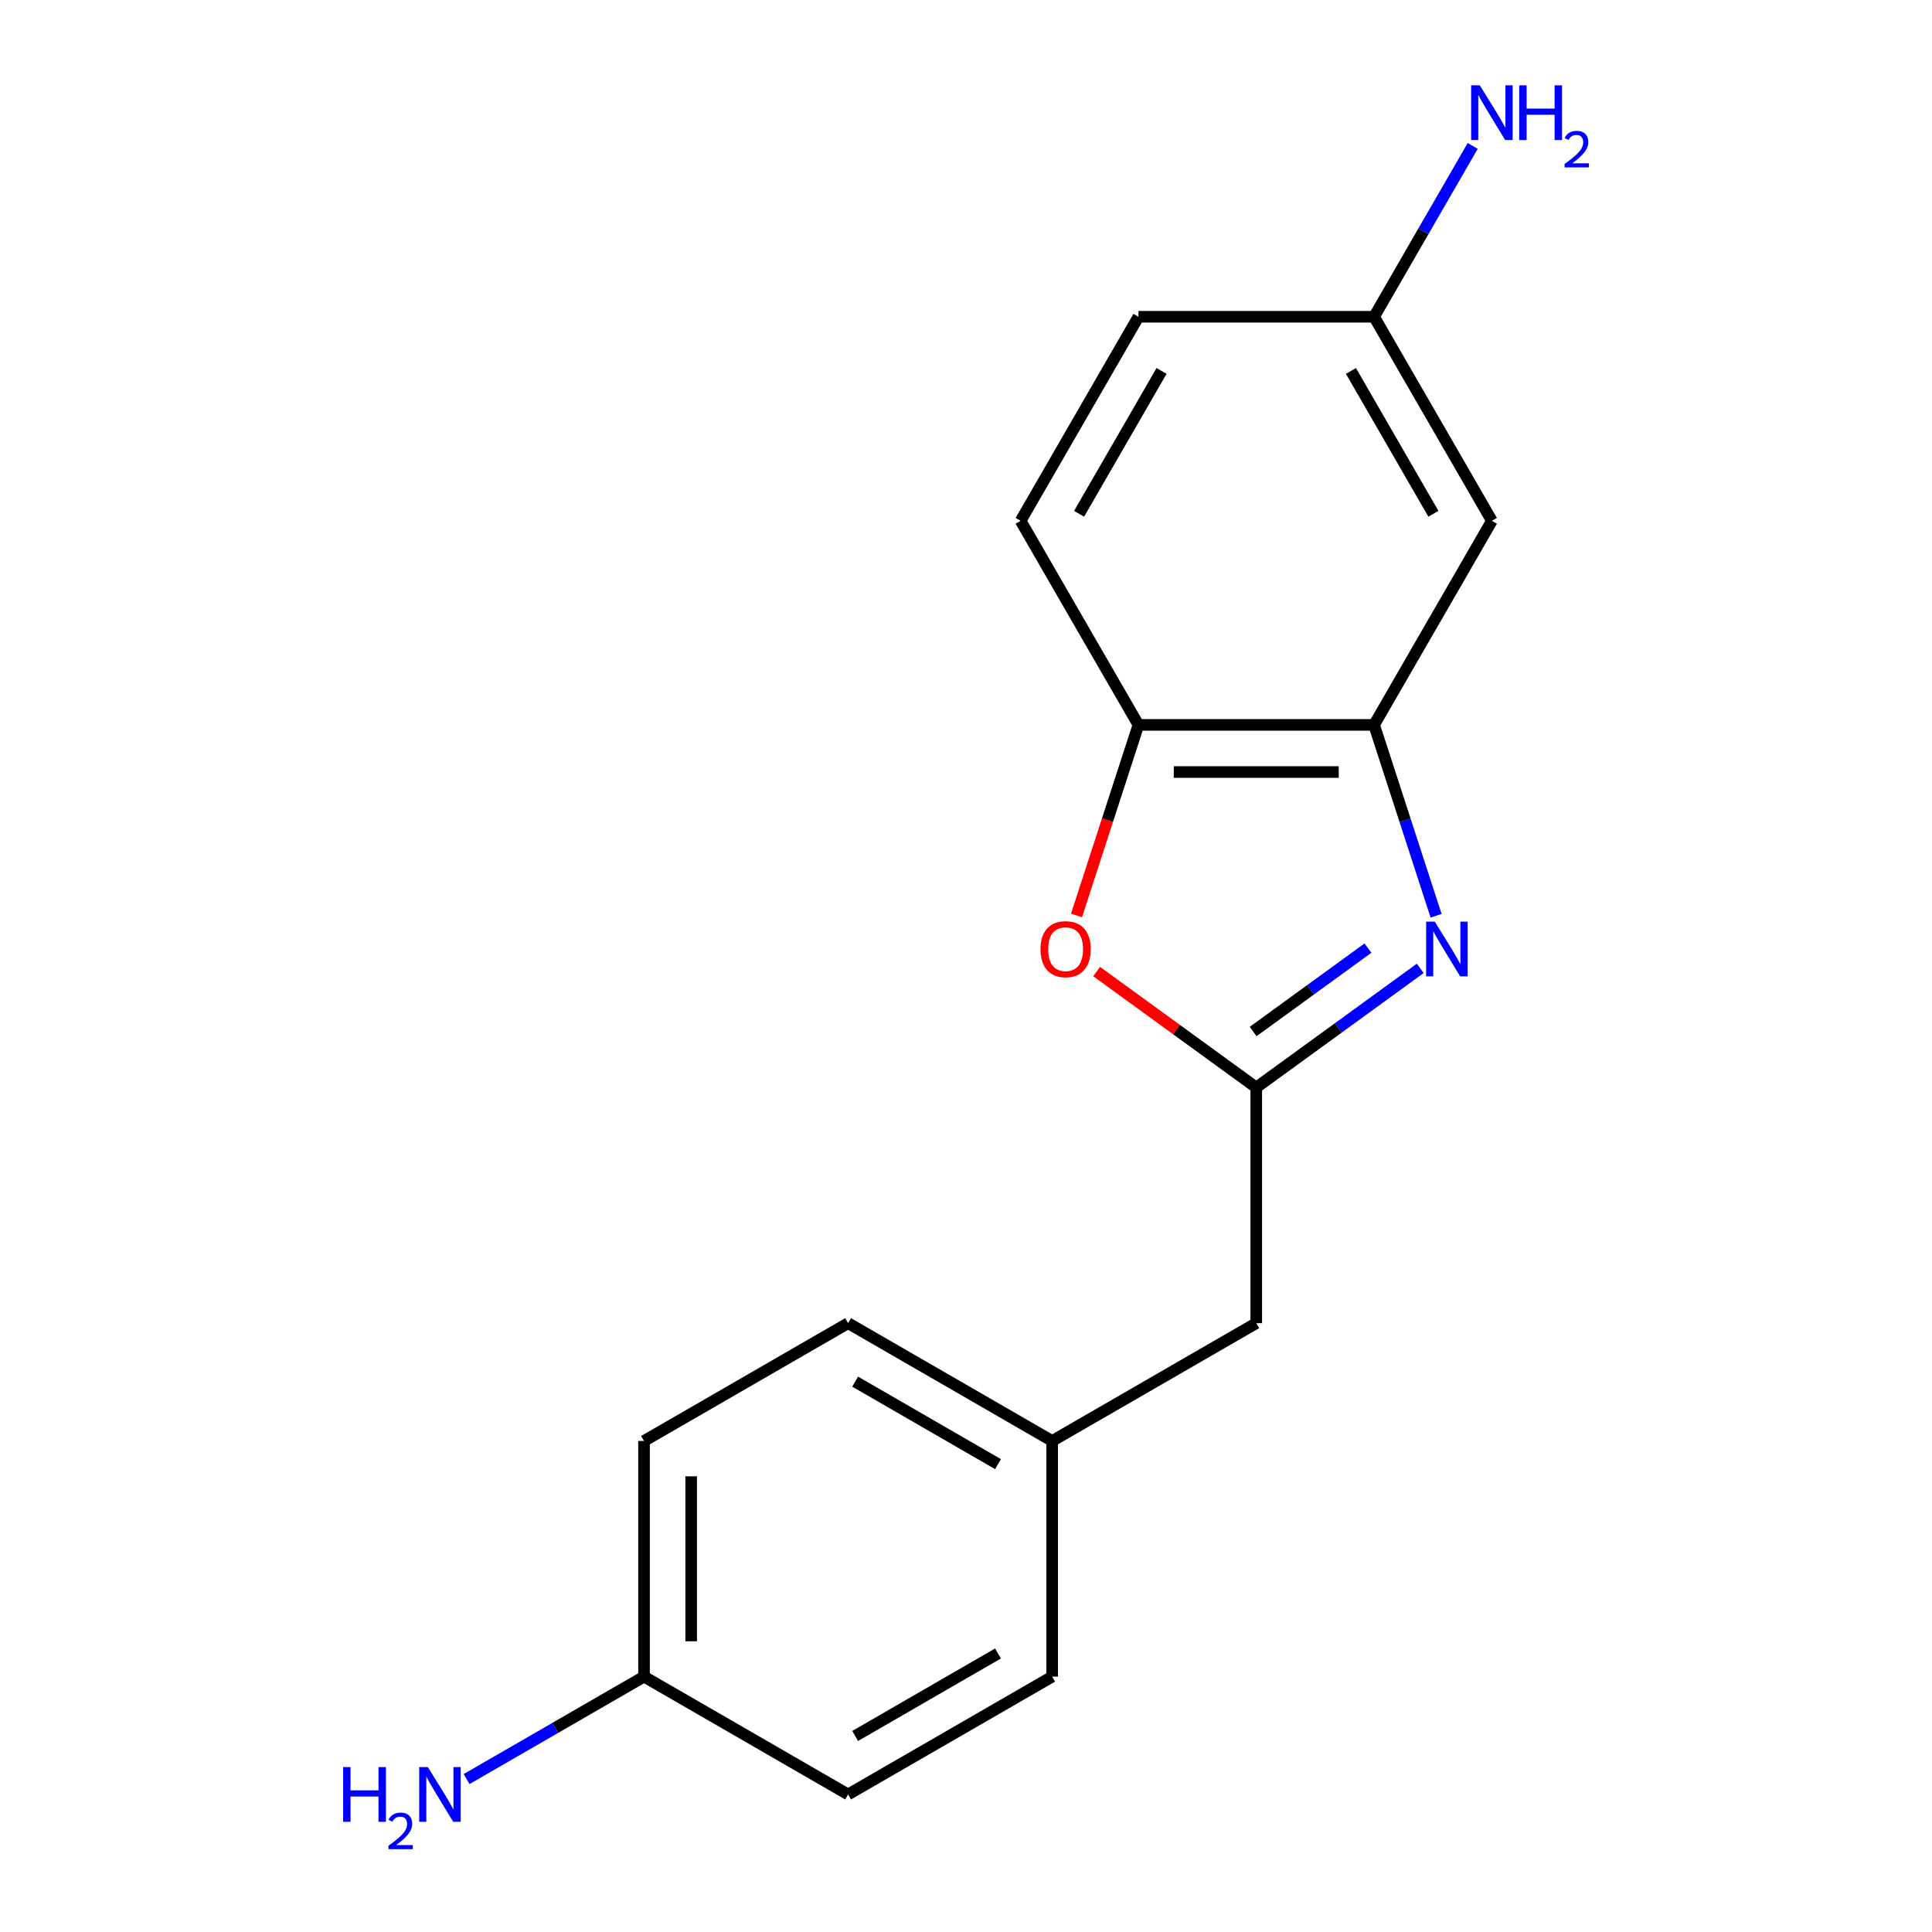 <?xml version='1.0' encoding='iso-8859-1'?>
<svg version='1.1' baseProfile='full'
              xmlns='http://www.w3.org/2000/svg'
                      xmlns:rdkit='http://www.rdkit.org/xml'
                      xmlns:xlink='http://www.w3.org/1999/xlink'
                  xml:space='preserve'
width='1000px' height='1000px' viewBox='0 0 1000 1000'>
<!-- END OF HEADER -->
<rect style='opacity:1.0;fill:#FFFFFF;stroke:none' width='1000' height='1000' x='0' y='0'> </rect>
<path class='bond-0' d='M 735.119,501.225 L 692.677,532.062' style='fill:none;fill-rule:evenodd;stroke:#0000FF;stroke-width:6px;stroke-linecap:butt;stroke-linejoin:miter;stroke-opacity:1' />
<path class='bond-0' d='M 692.677,532.062 L 650.234,562.898' style='fill:none;fill-rule:evenodd;stroke:#000000;stroke-width:6px;stroke-linecap:butt;stroke-linejoin:miter;stroke-opacity:1' />
<path class='bond-0' d='M 708.048,490.741 L 678.339,512.327' style='fill:none;fill-rule:evenodd;stroke:#0000FF;stroke-width:6px;stroke-linecap:butt;stroke-linejoin:miter;stroke-opacity:1' />
<path class='bond-0' d='M 678.339,512.327 L 648.629,533.912' style='fill:none;fill-rule:evenodd;stroke:#000000;stroke-width:6px;stroke-linecap:butt;stroke-linejoin:miter;stroke-opacity:1' />
<path class='bond-1' d='M 743.317,473.998 L 727.268,424.603' style='fill:none;fill-rule:evenodd;stroke:#0000FF;stroke-width:6px;stroke-linecap:butt;stroke-linejoin:miter;stroke-opacity:1' />
<path class='bond-1' d='M 727.268,424.603 L 711.218,375.208' style='fill:none;fill-rule:evenodd;stroke:#000000;stroke-width:6px;stroke-linecap:butt;stroke-linejoin:miter;stroke-opacity:1' />
<path class='bond-2' d='M 650.234,562.898 L 608.922,532.883' style='fill:none;fill-rule:evenodd;stroke:#000000;stroke-width:6px;stroke-linecap:butt;stroke-linejoin:miter;stroke-opacity:1' />
<path class='bond-2' d='M 608.922,532.883 L 567.609,502.867' style='fill:none;fill-rule:evenodd;stroke:#FF0000;stroke-width:6px;stroke-linecap:butt;stroke-linejoin:miter;stroke-opacity:1' />
<path class='bond-5' d='M 650.234,562.898 L 650.234,684.866' style='fill:none;fill-rule:evenodd;stroke:#000000;stroke-width:6px;stroke-linecap:butt;stroke-linejoin:miter;stroke-opacity:1' />
<path class='bond-3' d='M 711.218,375.208 L 589.25,375.208' style='fill:none;fill-rule:evenodd;stroke:#000000;stroke-width:6px;stroke-linecap:butt;stroke-linejoin:miter;stroke-opacity:1' />
<path class='bond-3' d='M 692.923,399.602 L 607.546,399.602' style='fill:none;fill-rule:evenodd;stroke:#000000;stroke-width:6px;stroke-linecap:butt;stroke-linejoin:miter;stroke-opacity:1' />
<path class='bond-4' d='M 711.218,375.208 L 772.202,269.581' style='fill:none;fill-rule:evenodd;stroke:#000000;stroke-width:6px;stroke-linecap:butt;stroke-linejoin:miter;stroke-opacity:1' />
<path class='bond-17' d='M 557.204,473.838 L 573.227,424.523' style='fill:none;fill-rule:evenodd;stroke:#FF0000;stroke-width:6px;stroke-linecap:butt;stroke-linejoin:miter;stroke-opacity:1' />
<path class='bond-17' d='M 573.227,424.523 L 589.25,375.208' style='fill:none;fill-rule:evenodd;stroke:#000000;stroke-width:6px;stroke-linecap:butt;stroke-linejoin:miter;stroke-opacity:1' />
<path class='bond-6' d='M 589.25,375.208 L 528.266,269.581' style='fill:none;fill-rule:evenodd;stroke:#000000;stroke-width:6px;stroke-linecap:butt;stroke-linejoin:miter;stroke-opacity:1' />
<path class='bond-7' d='M 772.202,269.581 L 711.218,163.954' style='fill:none;fill-rule:evenodd;stroke:#000000;stroke-width:6px;stroke-linecap:butt;stroke-linejoin:miter;stroke-opacity:1' />
<path class='bond-7' d='M 741.929,265.934 L 699.241,191.995' style='fill:none;fill-rule:evenodd;stroke:#000000;stroke-width:6px;stroke-linecap:butt;stroke-linejoin:miter;stroke-opacity:1' />
<path class='bond-8' d='M 650.234,684.866 L 544.607,745.85' style='fill:none;fill-rule:evenodd;stroke:#000000;stroke-width:6px;stroke-linecap:butt;stroke-linejoin:miter;stroke-opacity:1' />
<path class='bond-18' d='M 528.266,269.581 L 589.25,163.954' style='fill:none;fill-rule:evenodd;stroke:#000000;stroke-width:6px;stroke-linecap:butt;stroke-linejoin:miter;stroke-opacity:1' />
<path class='bond-18' d='M 558.539,265.934 L 601.228,191.995' style='fill:none;fill-rule:evenodd;stroke:#000000;stroke-width:6px;stroke-linecap:butt;stroke-linejoin:miter;stroke-opacity:1' />
<path class='bond-10' d='M 711.218,163.954 L 736.743,119.745' style='fill:none;fill-rule:evenodd;stroke:#000000;stroke-width:6px;stroke-linecap:butt;stroke-linejoin:miter;stroke-opacity:1' />
<path class='bond-10' d='M 736.743,119.745 L 762.267,75.535' style='fill:none;fill-rule:evenodd;stroke:#0000FF;stroke-width:6px;stroke-linecap:butt;stroke-linejoin:miter;stroke-opacity:1' />
<path class='bond-11' d='M 711.218,163.954 L 589.25,163.954' style='fill:none;fill-rule:evenodd;stroke:#000000;stroke-width:6px;stroke-linecap:butt;stroke-linejoin:miter;stroke-opacity:1' />
<path class='bond-15' d='M 544.607,745.85 L 544.607,867.818' style='fill:none;fill-rule:evenodd;stroke:#000000;stroke-width:6px;stroke-linecap:butt;stroke-linejoin:miter;stroke-opacity:1' />
<path class='bond-16' d='M 544.607,745.85 L 438.98,684.866' style='fill:none;fill-rule:evenodd;stroke:#000000;stroke-width:6px;stroke-linecap:butt;stroke-linejoin:miter;stroke-opacity:1' />
<path class='bond-16' d='M 516.566,757.828 L 442.627,715.139' style='fill:none;fill-rule:evenodd;stroke:#000000;stroke-width:6px;stroke-linecap:butt;stroke-linejoin:miter;stroke-opacity:1' />
<path class='bond-9' d='M 333.352,867.818 L 333.352,745.85' style='fill:none;fill-rule:evenodd;stroke:#000000;stroke-width:6px;stroke-linecap:butt;stroke-linejoin:miter;stroke-opacity:1' />
<path class='bond-9' d='M 357.746,849.523 L 357.746,764.145' style='fill:none;fill-rule:evenodd;stroke:#000000;stroke-width:6px;stroke-linecap:butt;stroke-linejoin:miter;stroke-opacity:1' />
<path class='bond-12' d='M 333.352,867.818 L 287.433,894.329' style='fill:none;fill-rule:evenodd;stroke:#000000;stroke-width:6px;stroke-linecap:butt;stroke-linejoin:miter;stroke-opacity:1' />
<path class='bond-12' d='M 287.433,894.329 L 241.514,920.841' style='fill:none;fill-rule:evenodd;stroke:#0000FF;stroke-width:6px;stroke-linecap:butt;stroke-linejoin:miter;stroke-opacity:1' />
<path class='bond-19' d='M 333.352,867.818 L 438.98,928.802' style='fill:none;fill-rule:evenodd;stroke:#000000;stroke-width:6px;stroke-linecap:butt;stroke-linejoin:miter;stroke-opacity:1' />
<path class='bond-13' d='M 438.98,928.802 L 544.607,867.818' style='fill:none;fill-rule:evenodd;stroke:#000000;stroke-width:6px;stroke-linecap:butt;stroke-linejoin:miter;stroke-opacity:1' />
<path class='bond-13' d='M 442.627,898.529 L 516.566,855.84' style='fill:none;fill-rule:evenodd;stroke:#000000;stroke-width:6px;stroke-linecap:butt;stroke-linejoin:miter;stroke-opacity:1' />
<path class='bond-14' d='M 333.352,745.85 L 438.98,684.866' style='fill:none;fill-rule:evenodd;stroke:#000000;stroke-width:6px;stroke-linecap:butt;stroke-linejoin:miter;stroke-opacity:1' />
<path  class='atom-0' d='M 742.649 477.047
L 751.929 492.047
Q 752.849 493.527, 754.329 496.207
Q 755.809 498.887, 755.889 499.047
L 755.889 477.047
L 759.649 477.047
L 759.649 505.367
L 755.769 505.367
L 745.809 488.967
Q 744.649 487.047, 743.409 484.847
Q 742.209 482.647, 741.849 481.967
L 741.849 505.367
L 738.169 505.367
L 738.169 477.047
L 742.649 477.047
' fill='#0000FF'/>
<path  class='atom-3' d='M 538.56 491.287
Q 538.56 484.487, 541.92 480.687
Q 545.28 476.887, 551.56 476.887
Q 557.84 476.887, 561.2 480.687
Q 564.56 484.487, 564.56 491.287
Q 564.56 498.167, 561.16 502.087
Q 557.76 505.967, 551.56 505.967
Q 545.32 505.967, 541.92 502.087
Q 538.56 498.207, 538.56 491.287
M 551.56 502.767
Q 555.88 502.767, 558.2 499.887
Q 560.56 496.967, 560.56 491.287
Q 560.56 485.727, 558.2 482.927
Q 555.88 480.087, 551.56 480.087
Q 547.24 480.087, 544.88 482.887
Q 542.56 485.687, 542.56 491.287
Q 542.56 497.007, 544.88 499.887
Q 547.24 502.767, 551.56 502.767
' fill='#FF0000'/>
<path  class='atom-11' d='M 765.942 44.166
L 775.222 59.166
Q 776.142 60.646, 777.622 63.326
Q 779.102 66.006, 779.182 66.166
L 779.182 44.166
L 782.942 44.166
L 782.942 72.486
L 779.062 72.486
L 769.102 56.086
Q 767.942 54.166, 766.702 51.966
Q 765.502 49.766, 765.142 49.086
L 765.142 72.486
L 761.462 72.486
L 761.462 44.166
L 765.942 44.166
' fill='#0000FF'/>
<path  class='atom-11' d='M 786.342 44.166
L 790.182 44.166
L 790.182 56.206
L 804.662 56.206
L 804.662 44.166
L 808.502 44.166
L 808.502 72.486
L 804.662 72.486
L 804.662 59.406
L 790.182 59.406
L 790.182 72.486
L 786.342 72.486
L 786.342 44.166
' fill='#0000FF'/>
<path  class='atom-11' d='M 809.875 71.493
Q 810.562 69.724, 812.198 68.747
Q 813.835 67.744, 816.106 67.744
Q 818.93 67.744, 820.514 69.275
Q 822.098 70.806, 822.098 73.525
Q 822.098 76.297, 820.039 78.885
Q 818.006 81.472, 813.782 84.534
L 822.415 84.534
L 822.415 86.646
L 809.822 86.646
L 809.822 84.877
Q 813.307 82.396, 815.366 80.548
Q 817.452 78.7, 818.455 77.037
Q 819.458 75.374, 819.458 73.657
Q 819.458 71.862, 818.561 70.859
Q 817.663 69.856, 816.106 69.856
Q 814.601 69.856, 813.598 70.463
Q 812.594 71.07, 811.882 72.417
L 809.875 71.493
' fill='#0000FF'/>
<path  class='atom-13' d='M 177.592 914.642
L 181.432 914.642
L 181.432 926.682
L 195.912 926.682
L 195.912 914.642
L 199.752 914.642
L 199.752 942.962
L 195.912 942.962
L 195.912 929.882
L 181.432 929.882
L 181.432 942.962
L 177.592 942.962
L 177.592 914.642
' fill='#0000FF'/>
<path  class='atom-13' d='M 201.125 941.968
Q 201.811 940.199, 203.448 939.223
Q 205.085 938.219, 207.355 938.219
Q 210.18 938.219, 211.764 939.751
Q 213.348 941.282, 213.348 944.001
Q 213.348 946.773, 211.289 949.36
Q 209.256 951.947, 205.032 955.01
L 213.665 955.01
L 213.665 957.122
L 201.072 957.122
L 201.072 955.353
Q 204.557 952.871, 206.616 951.023
Q 208.702 949.175, 209.705 947.512
Q 210.708 945.849, 210.708 944.133
Q 210.708 942.338, 209.81 941.335
Q 208.913 940.331, 207.355 940.331
Q 205.85 940.331, 204.847 940.939
Q 203.844 941.546, 203.131 942.892
L 201.125 941.968
' fill='#0000FF'/>
<path  class='atom-13' d='M 221.465 914.642
L 230.745 929.642
Q 231.665 931.122, 233.145 933.802
Q 234.625 936.482, 234.705 936.642
L 234.705 914.642
L 238.465 914.642
L 238.465 942.962
L 234.585 942.962
L 224.625 926.562
Q 223.465 924.642, 222.225 922.442
Q 221.025 920.242, 220.665 919.562
L 220.665 942.962
L 216.985 942.962
L 216.985 914.642
L 221.465 914.642
' fill='#0000FF'/>
</svg>
